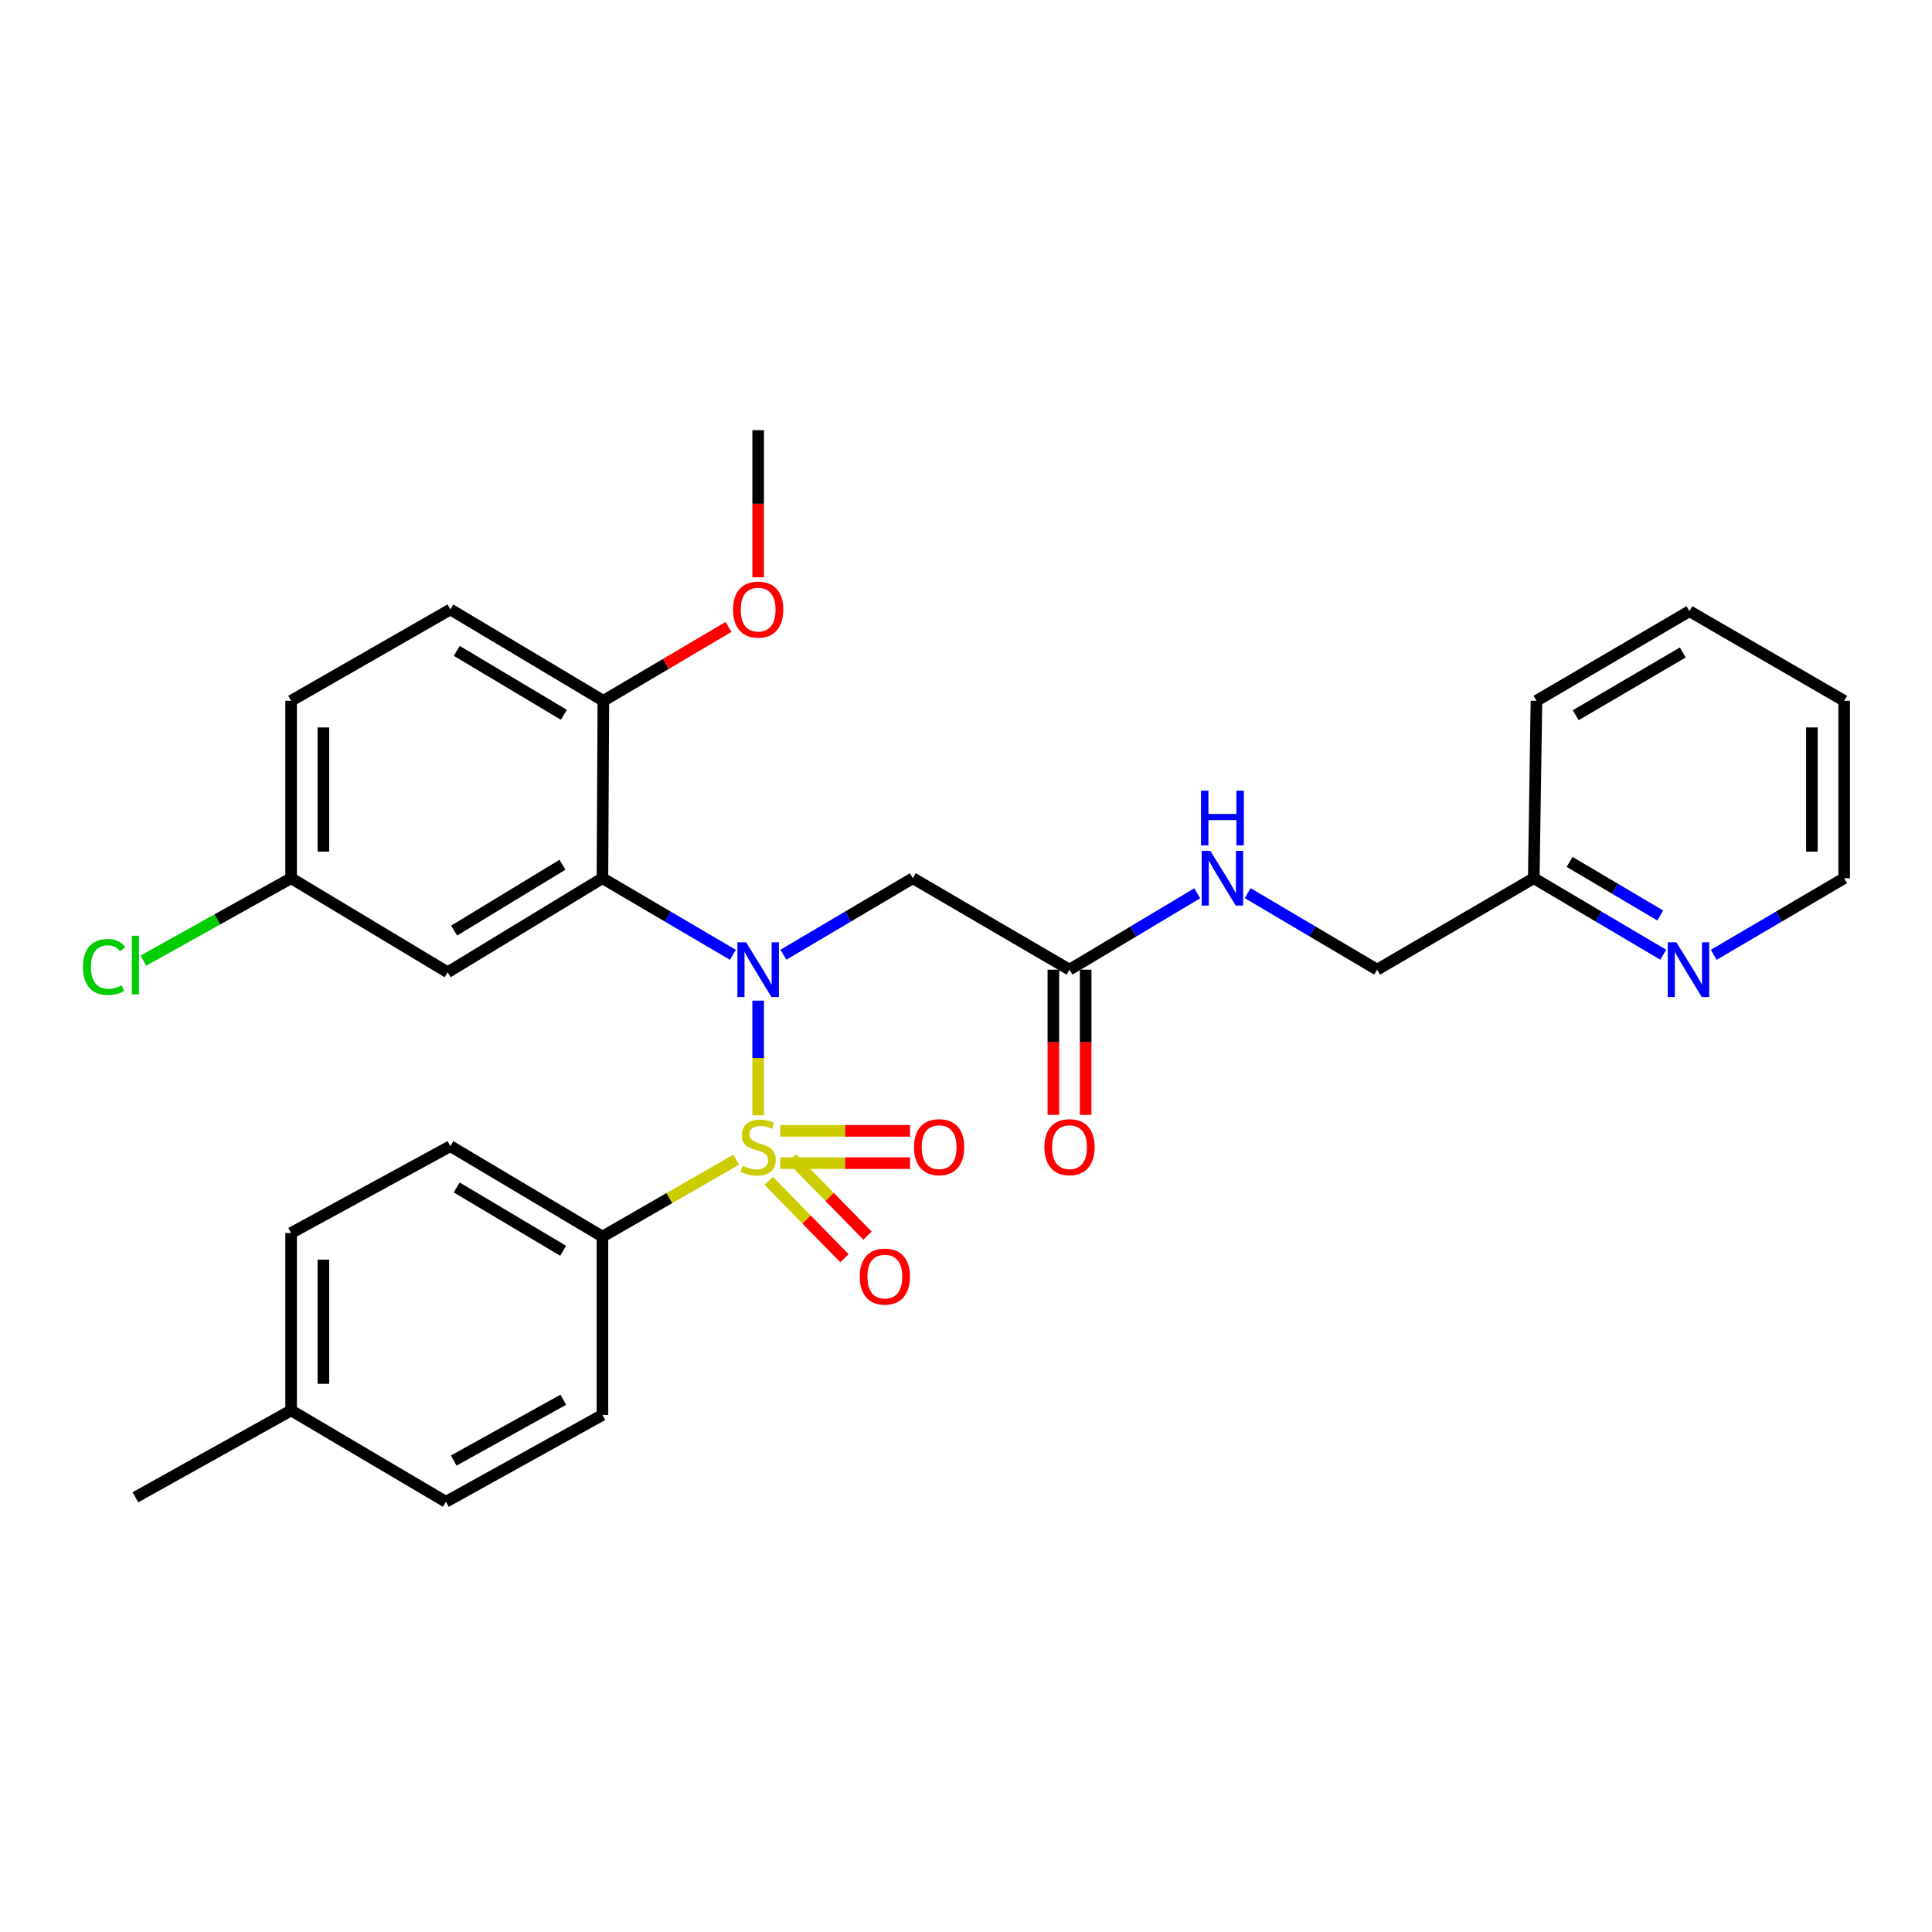 <?xml version='1.0' encoding='iso-8859-1'?>
<svg version='1.1' baseProfile='full'
              xmlns='http://www.w3.org/2000/svg'
                      xmlns:rdkit='http://www.rdkit.org/xml'
                      xmlns:xlink='http://www.w3.org/1999/xlink'
                  xml:space='preserve'
width='1000px' height='1000px' viewBox='0 0 1000 1000'>
<!-- END OF HEADER -->
<rect style='opacity:1.0;fill:#FFFFFF;stroke:none' width='1000' height='1000' x='0' y='0'> </rect>
<path class='bond-0' d='M 392.422,577.271 L 392.422,547.604' style='fill:none;fill-rule:evenodd;stroke:#CCCC00;stroke-width:6px;stroke-linecap:butt;stroke-linejoin:miter;stroke-opacity:1' />
<path class='bond-0' d='M 392.422,547.604 L 392.422,517.938' style='fill:none;fill-rule:evenodd;stroke:#0000FF;stroke-width:6px;stroke-linecap:butt;stroke-linejoin:miter;stroke-opacity:1' />
<path class='bond-3' d='M 381.018,600.248 L 346.421,620.156' style='fill:none;fill-rule:evenodd;stroke:#CCCC00;stroke-width:6px;stroke-linecap:butt;stroke-linejoin:miter;stroke-opacity:1' />
<path class='bond-3' d='M 346.421,620.156 L 311.823,640.064' style='fill:none;fill-rule:evenodd;stroke:#000000;stroke-width:6px;stroke-linecap:butt;stroke-linejoin:miter;stroke-opacity:1' />
<path class='bond-6' d='M 397.877,611.198 L 417.484,631.227' style='fill:none;fill-rule:evenodd;stroke:#CCCC00;stroke-width:6px;stroke-linecap:butt;stroke-linejoin:miter;stroke-opacity:1' />
<path class='bond-6' d='M 417.484,631.227 L 437.091,651.256' style='fill:none;fill-rule:evenodd;stroke:#FF0000;stroke-width:6px;stroke-linecap:butt;stroke-linejoin:miter;stroke-opacity:1' />
<path class='bond-6' d='M 409.815,599.511 L 429.422,619.54' style='fill:none;fill-rule:evenodd;stroke:#CCCC00;stroke-width:6px;stroke-linecap:butt;stroke-linejoin:miter;stroke-opacity:1' />
<path class='bond-6' d='M 429.422,619.54 L 449.029,639.569' style='fill:none;fill-rule:evenodd;stroke:#FF0000;stroke-width:6px;stroke-linecap:butt;stroke-linejoin:miter;stroke-opacity:1' />
<path class='bond-7' d='M 403.844,602.039 L 437.439,602.039' style='fill:none;fill-rule:evenodd;stroke:#CCCC00;stroke-width:6px;stroke-linecap:butt;stroke-linejoin:miter;stroke-opacity:1' />
<path class='bond-7' d='M 437.439,602.039 L 471.033,602.039' style='fill:none;fill-rule:evenodd;stroke:#FF0000;stroke-width:6px;stroke-linecap:butt;stroke-linejoin:miter;stroke-opacity:1' />
<path class='bond-7' d='M 403.844,585.332 L 437.439,585.332' style='fill:none;fill-rule:evenodd;stroke:#CCCC00;stroke-width:6px;stroke-linecap:butt;stroke-linejoin:miter;stroke-opacity:1' />
<path class='bond-7' d='M 437.439,585.332 L 471.033,585.332' style='fill:none;fill-rule:evenodd;stroke:#FF0000;stroke-width:6px;stroke-linecap:butt;stroke-linejoin:miter;stroke-opacity:1' />
<path class='bond-1' d='M 379.346,494.214 L 345.585,474.386' style='fill:none;fill-rule:evenodd;stroke:#0000FF;stroke-width:6px;stroke-linecap:butt;stroke-linejoin:miter;stroke-opacity:1' />
<path class='bond-1' d='M 345.585,474.386 L 311.823,454.559' style='fill:none;fill-rule:evenodd;stroke:#000000;stroke-width:6px;stroke-linecap:butt;stroke-linejoin:miter;stroke-opacity:1' />
<path class='bond-2' d='M 405.488,494.17 L 438.99,474.364' style='fill:none;fill-rule:evenodd;stroke:#0000FF;stroke-width:6px;stroke-linecap:butt;stroke-linejoin:miter;stroke-opacity:1' />
<path class='bond-2' d='M 438.99,474.364 L 472.492,454.559' style='fill:none;fill-rule:evenodd;stroke:#000000;stroke-width:6px;stroke-linecap:butt;stroke-linejoin:miter;stroke-opacity:1' />
<path class='bond-5' d='M 311.823,454.559 L 231.707,503.258' style='fill:none;fill-rule:evenodd;stroke:#000000;stroke-width:6px;stroke-linecap:butt;stroke-linejoin:miter;stroke-opacity:1' />
<path class='bond-5' d='M 291.128,447.588 L 235.047,481.677' style='fill:none;fill-rule:evenodd;stroke:#000000;stroke-width:6px;stroke-linecap:butt;stroke-linejoin:miter;stroke-opacity:1' />
<path class='bond-8' d='M 311.823,454.559 L 312.297,362.739' style='fill:none;fill-rule:evenodd;stroke:#000000;stroke-width:6px;stroke-linecap:butt;stroke-linejoin:miter;stroke-opacity:1' />
<path class='bond-4' d='M 472.492,454.559 L 553.574,501.893' style='fill:none;fill-rule:evenodd;stroke:#000000;stroke-width:6px;stroke-linecap:butt;stroke-linejoin:miter;stroke-opacity:1' />
<path class='bond-12' d='M 311.823,640.064 L 233.118,593.24' style='fill:none;fill-rule:evenodd;stroke:#000000;stroke-width:6px;stroke-linecap:butt;stroke-linejoin:miter;stroke-opacity:1' />
<path class='bond-12' d='M 291.476,647.398 L 236.382,614.621' style='fill:none;fill-rule:evenodd;stroke:#000000;stroke-width:6px;stroke-linecap:butt;stroke-linejoin:miter;stroke-opacity:1' />
<path class='bond-13' d='M 311.823,640.064 L 311.823,732.367' style='fill:none;fill-rule:evenodd;stroke:#000000;stroke-width:6px;stroke-linecap:butt;stroke-linejoin:miter;stroke-opacity:1' />
<path class='bond-9' d='M 553.574,501.893 L 586.627,482.127' style='fill:none;fill-rule:evenodd;stroke:#000000;stroke-width:6px;stroke-linecap:butt;stroke-linejoin:miter;stroke-opacity:1' />
<path class='bond-9' d='M 586.627,482.127 L 619.679,462.36' style='fill:none;fill-rule:evenodd;stroke:#0000FF;stroke-width:6px;stroke-linecap:butt;stroke-linejoin:miter;stroke-opacity:1' />
<path class='bond-11' d='M 545.221,501.893 L 545.221,539.482' style='fill:none;fill-rule:evenodd;stroke:#000000;stroke-width:6px;stroke-linecap:butt;stroke-linejoin:miter;stroke-opacity:1' />
<path class='bond-11' d='M 545.221,539.482 L 545.221,577.071' style='fill:none;fill-rule:evenodd;stroke:#FF0000;stroke-width:6px;stroke-linecap:butt;stroke-linejoin:miter;stroke-opacity:1' />
<path class='bond-11' d='M 561.927,501.893 L 561.927,539.482' style='fill:none;fill-rule:evenodd;stroke:#000000;stroke-width:6px;stroke-linecap:butt;stroke-linejoin:miter;stroke-opacity:1' />
<path class='bond-11' d='M 561.927,539.482 L 561.927,577.071' style='fill:none;fill-rule:evenodd;stroke:#FF0000;stroke-width:6px;stroke-linecap:butt;stroke-linejoin:miter;stroke-opacity:1' />
<path class='bond-15' d='M 231.707,503.258 L 150.681,454.559' style='fill:none;fill-rule:evenodd;stroke:#000000;stroke-width:6px;stroke-linecap:butt;stroke-linejoin:miter;stroke-opacity:1' />
<path class='bond-14' d='M 312.297,362.739 L 233.118,315.45' style='fill:none;fill-rule:evenodd;stroke:#000000;stroke-width:6px;stroke-linecap:butt;stroke-linejoin:miter;stroke-opacity:1' />
<path class='bond-14' d='M 291.854,369.988 L 236.428,336.887' style='fill:none;fill-rule:evenodd;stroke:#000000;stroke-width:6px;stroke-linecap:butt;stroke-linejoin:miter;stroke-opacity:1' />
<path class='bond-23' d='M 312.297,362.739 L 344.697,343.617' style='fill:none;fill-rule:evenodd;stroke:#000000;stroke-width:6px;stroke-linecap:butt;stroke-linejoin:miter;stroke-opacity:1' />
<path class='bond-23' d='M 344.697,343.617 L 377.096,324.495' style='fill:none;fill-rule:evenodd;stroke:#FF0000;stroke-width:6px;stroke-linecap:butt;stroke-linejoin:miter;stroke-opacity:1' />
<path class='bond-17' d='M 645.791,462.281 L 679.302,482.087' style='fill:none;fill-rule:evenodd;stroke:#0000FF;stroke-width:6px;stroke-linecap:butt;stroke-linejoin:miter;stroke-opacity:1' />
<path class='bond-17' d='M 679.302,482.087 L 712.814,501.893' style='fill:none;fill-rule:evenodd;stroke:#000000;stroke-width:6px;stroke-linecap:butt;stroke-linejoin:miter;stroke-opacity:1' />
<path class='bond-10' d='M 860.89,494.17 L 827.383,474.365' style='fill:none;fill-rule:evenodd;stroke:#0000FF;stroke-width:6px;stroke-linecap:butt;stroke-linejoin:miter;stroke-opacity:1' />
<path class='bond-10' d='M 827.383,474.365 L 793.877,454.559' style='fill:none;fill-rule:evenodd;stroke:#000000;stroke-width:6px;stroke-linecap:butt;stroke-linejoin:miter;stroke-opacity:1' />
<path class='bond-10' d='M 859.339,473.847 L 835.884,459.983' style='fill:none;fill-rule:evenodd;stroke:#0000FF;stroke-width:6px;stroke-linecap:butt;stroke-linejoin:miter;stroke-opacity:1' />
<path class='bond-10' d='M 835.884,459.983 L 812.43,446.119' style='fill:none;fill-rule:evenodd;stroke:#000000;stroke-width:6px;stroke-linecap:butt;stroke-linejoin:miter;stroke-opacity:1' />
<path class='bond-24' d='M 887.032,494.213 L 920.789,474.386' style='fill:none;fill-rule:evenodd;stroke:#0000FF;stroke-width:6px;stroke-linecap:butt;stroke-linejoin:miter;stroke-opacity:1' />
<path class='bond-24' d='M 920.789,474.386 L 954.545,454.559' style='fill:none;fill-rule:evenodd;stroke:#000000;stroke-width:6px;stroke-linecap:butt;stroke-linejoin:miter;stroke-opacity:1' />
<path class='bond-19' d='M 233.118,593.24 L 150.681,638.208' style='fill:none;fill-rule:evenodd;stroke:#000000;stroke-width:6px;stroke-linecap:butt;stroke-linejoin:miter;stroke-opacity:1' />
<path class='bond-20' d='M 311.823,732.367 L 230.797,777.335' style='fill:none;fill-rule:evenodd;stroke:#000000;stroke-width:6px;stroke-linecap:butt;stroke-linejoin:miter;stroke-opacity:1' />
<path class='bond-20' d='M 291.563,724.505 L 234.844,755.982' style='fill:none;fill-rule:evenodd;stroke:#000000;stroke-width:6px;stroke-linecap:butt;stroke-linejoin:miter;stroke-opacity:1' />
<path class='bond-18' d='M 233.118,315.45 L 150.681,362.739' style='fill:none;fill-rule:evenodd;stroke:#000000;stroke-width:6px;stroke-linecap:butt;stroke-linejoin:miter;stroke-opacity:1' />
<path class='bond-21' d='M 150.681,454.559 L 112.46,475.886' style='fill:none;fill-rule:evenodd;stroke:#000000;stroke-width:6px;stroke-linecap:butt;stroke-linejoin:miter;stroke-opacity:1' />
<path class='bond-21' d='M 112.46,475.886 L 74.239,497.213' style='fill:none;fill-rule:evenodd;stroke:#00CC00;stroke-width:6px;stroke-linecap:butt;stroke-linejoin:miter;stroke-opacity:1' />
<path class='bond-31' d='M 150.681,454.559 L 150.681,362.739' style='fill:none;fill-rule:evenodd;stroke:#000000;stroke-width:6px;stroke-linecap:butt;stroke-linejoin:miter;stroke-opacity:1' />
<path class='bond-31' d='M 167.388,440.786 L 167.388,376.512' style='fill:none;fill-rule:evenodd;stroke:#000000;stroke-width:6px;stroke-linecap:butt;stroke-linejoin:miter;stroke-opacity:1' />
<path class='bond-16' d='M 793.877,454.559 L 712.814,501.893' style='fill:none;fill-rule:evenodd;stroke:#000000;stroke-width:6px;stroke-linecap:butt;stroke-linejoin:miter;stroke-opacity:1' />
<path class='bond-25' d='M 793.877,454.559 L 795.259,362.739' style='fill:none;fill-rule:evenodd;stroke:#000000;stroke-width:6px;stroke-linecap:butt;stroke-linejoin:miter;stroke-opacity:1' />
<path class='bond-30' d='M 150.681,638.208 L 150.681,730.028' style='fill:none;fill-rule:evenodd;stroke:#000000;stroke-width:6px;stroke-linecap:butt;stroke-linejoin:miter;stroke-opacity:1' />
<path class='bond-30' d='M 167.388,651.981 L 167.388,716.255' style='fill:none;fill-rule:evenodd;stroke:#000000;stroke-width:6px;stroke-linecap:butt;stroke-linejoin:miter;stroke-opacity:1' />
<path class='bond-22' d='M 230.797,777.335 L 150.681,730.028' style='fill:none;fill-rule:evenodd;stroke:#000000;stroke-width:6px;stroke-linecap:butt;stroke-linejoin:miter;stroke-opacity:1' />
<path class='bond-26' d='M 150.681,730.028 L 70.091,774.996' style='fill:none;fill-rule:evenodd;stroke:#000000;stroke-width:6px;stroke-linecap:butt;stroke-linejoin:miter;stroke-opacity:1' />
<path class='bond-27' d='M 392.422,298.811 L 392.422,260.738' style='fill:none;fill-rule:evenodd;stroke:#FF0000;stroke-width:6px;stroke-linecap:butt;stroke-linejoin:miter;stroke-opacity:1' />
<path class='bond-27' d='M 392.422,260.738 L 392.422,222.665' style='fill:none;fill-rule:evenodd;stroke:#000000;stroke-width:6px;stroke-linecap:butt;stroke-linejoin:miter;stroke-opacity:1' />
<path class='bond-32' d='M 954.545,454.559 L 954.545,362.739' style='fill:none;fill-rule:evenodd;stroke:#000000;stroke-width:6px;stroke-linecap:butt;stroke-linejoin:miter;stroke-opacity:1' />
<path class='bond-32' d='M 937.839,440.786 L 937.839,376.512' style='fill:none;fill-rule:evenodd;stroke:#000000;stroke-width:6px;stroke-linecap:butt;stroke-linejoin:miter;stroke-opacity:1' />
<path class='bond-29' d='M 795.259,362.739 L 874.438,316.351' style='fill:none;fill-rule:evenodd;stroke:#000000;stroke-width:6px;stroke-linecap:butt;stroke-linejoin:miter;stroke-opacity:1' />
<path class='bond-29' d='M 815.581,370.195 L 871.007,337.723' style='fill:none;fill-rule:evenodd;stroke:#000000;stroke-width:6px;stroke-linecap:butt;stroke-linejoin:miter;stroke-opacity:1' />
<path class='bond-28' d='M 954.545,362.739 L 874.438,316.351' style='fill:none;fill-rule:evenodd;stroke:#000000;stroke-width:6px;stroke-linecap:butt;stroke-linejoin:miter;stroke-opacity:1' />
<path  class='atom-0' d='M 384.422 603.406
Q 384.742 603.526, 386.062 604.086
Q 387.382 604.646, 388.822 605.006
Q 390.302 605.326, 391.742 605.326
Q 394.422 605.326, 395.982 604.046
Q 397.542 602.726, 397.542 600.446
Q 397.542 598.886, 396.742 597.926
Q 395.982 596.966, 394.782 596.446
Q 393.582 595.926, 391.582 595.326
Q 389.062 594.566, 387.542 593.846
Q 386.062 593.126, 384.982 591.606
Q 383.942 590.086, 383.942 587.526
Q 383.942 583.966, 386.342 581.766
Q 388.782 579.566, 393.582 579.566
Q 396.862 579.566, 400.582 581.126
L 399.662 584.206
Q 396.262 582.806, 393.702 582.806
Q 390.942 582.806, 389.422 583.966
Q 387.902 585.086, 387.942 587.046
Q 387.942 588.566, 388.702 589.486
Q 389.502 590.406, 390.622 590.926
Q 391.782 591.446, 393.702 592.046
Q 396.262 592.846, 397.782 593.646
Q 399.302 594.446, 400.382 596.086
Q 401.502 597.686, 401.502 600.446
Q 401.502 604.366, 398.862 606.486
Q 396.262 608.566, 391.902 608.566
Q 389.382 608.566, 387.462 608.006
Q 385.582 607.486, 383.342 606.566
L 384.422 603.406
' fill='#CCCC00'/>
<path  class='atom-1' d='M 386.162 487.733
L 395.442 502.733
Q 396.362 504.213, 397.842 506.893
Q 399.322 509.573, 399.402 509.733
L 399.402 487.733
L 403.162 487.733
L 403.162 516.053
L 399.282 516.053
L 389.322 499.653
Q 388.162 497.733, 386.922 495.533
Q 385.722 493.333, 385.362 492.653
L 385.362 516.053
L 381.682 516.053
L 381.682 487.733
L 386.162 487.733
' fill='#0000FF'/>
<path  class='atom-7' d='M 444.995 660.749
Q 444.995 653.949, 448.355 650.149
Q 451.715 646.349, 457.995 646.349
Q 464.275 646.349, 467.635 650.149
Q 470.995 653.949, 470.995 660.749
Q 470.995 667.629, 467.595 671.549
Q 464.195 675.429, 457.995 675.429
Q 451.755 675.429, 448.355 671.549
Q 444.995 667.669, 444.995 660.749
M 457.995 672.229
Q 462.315 672.229, 464.635 669.349
Q 466.995 666.429, 466.995 660.749
Q 466.995 655.189, 464.635 652.389
Q 462.315 649.549, 457.995 649.549
Q 453.675 649.549, 451.315 652.349
Q 448.995 655.149, 448.995 660.749
Q 448.995 666.469, 451.315 669.349
Q 453.675 672.229, 457.995 672.229
' fill='#FF0000'/>
<path  class='atom-8' d='M 473.089 593.766
Q 473.089 586.966, 476.449 583.166
Q 479.809 579.366, 486.089 579.366
Q 492.369 579.366, 495.729 583.166
Q 499.089 586.966, 499.089 593.766
Q 499.089 600.646, 495.689 604.566
Q 492.289 608.446, 486.089 608.446
Q 479.849 608.446, 476.449 604.566
Q 473.089 600.686, 473.089 593.766
M 486.089 605.246
Q 490.409 605.246, 492.729 602.366
Q 495.089 599.446, 495.089 593.766
Q 495.089 588.206, 492.729 585.406
Q 490.409 582.566, 486.089 582.566
Q 481.769 582.566, 479.409 585.366
Q 477.089 588.166, 477.089 593.766
Q 477.089 599.486, 479.409 602.366
Q 481.769 605.246, 486.089 605.246
' fill='#FF0000'/>
<path  class='atom-10' d='M 626.465 440.399
L 635.745 455.399
Q 636.665 456.879, 638.145 459.559
Q 639.625 462.239, 639.705 462.399
L 639.705 440.399
L 643.465 440.399
L 643.465 468.719
L 639.585 468.719
L 629.625 452.319
Q 628.465 450.399, 627.225 448.199
Q 626.025 445.999, 625.665 445.319
L 625.665 468.719
L 621.985 468.719
L 621.985 440.399
L 626.465 440.399
' fill='#0000FF'/>
<path  class='atom-10' d='M 621.645 409.247
L 625.485 409.247
L 625.485 421.287
L 639.965 421.287
L 639.965 409.247
L 643.805 409.247
L 643.805 437.567
L 639.965 437.567
L 639.965 424.487
L 625.485 424.487
L 625.485 437.567
L 621.645 437.567
L 621.645 409.247
' fill='#0000FF'/>
<path  class='atom-11' d='M 867.696 487.733
L 876.976 502.733
Q 877.896 504.213, 879.376 506.893
Q 880.856 509.573, 880.936 509.733
L 880.936 487.733
L 884.696 487.733
L 884.696 516.053
L 880.816 516.053
L 870.856 499.653
Q 869.696 497.733, 868.456 495.533
Q 867.256 493.333, 866.896 492.653
L 866.896 516.053
L 863.216 516.053
L 863.216 487.733
L 867.696 487.733
' fill='#0000FF'/>
<path  class='atom-12' d='M 540.574 593.766
Q 540.574 586.966, 543.934 583.166
Q 547.294 579.366, 553.574 579.366
Q 559.854 579.366, 563.214 583.166
Q 566.574 586.966, 566.574 593.766
Q 566.574 600.646, 563.174 604.566
Q 559.774 608.446, 553.574 608.446
Q 547.334 608.446, 543.934 604.566
Q 540.574 600.686, 540.574 593.766
M 553.574 605.246
Q 557.894 605.246, 560.214 602.366
Q 562.574 599.446, 562.574 593.766
Q 562.574 588.206, 560.214 585.406
Q 557.894 582.566, 553.574 582.566
Q 549.254 582.566, 546.894 585.366
Q 544.574 588.166, 544.574 593.766
Q 544.574 599.486, 546.894 602.366
Q 549.254 605.246, 553.574 605.246
' fill='#FF0000'/>
<path  class='atom-22' d='M 42.971 500.507
Q 42.971 493.467, 46.251 489.787
Q 49.571 486.067, 55.851 486.067
Q 61.691 486.067, 64.811 490.187
L 62.171 492.347
Q 59.891 489.347, 55.851 489.347
Q 51.571 489.347, 49.291 492.227
Q 47.051 495.067, 47.051 500.507
Q 47.051 506.107, 49.371 508.987
Q 51.731 511.867, 56.291 511.867
Q 59.411 511.867, 63.051 509.987
L 64.171 512.987
Q 62.691 513.947, 60.451 514.507
Q 58.211 515.067, 55.731 515.067
Q 49.571 515.067, 46.251 511.307
Q 42.971 507.547, 42.971 500.507
' fill='#00CC00'/>
<path  class='atom-22' d='M 68.251 484.347
L 71.931 484.347
L 71.931 514.707
L 68.251 514.707
L 68.251 484.347
' fill='#00CC00'/>
<path  class='atom-24' d='M 379.422 315.53
Q 379.422 308.73, 382.782 304.93
Q 386.142 301.13, 392.422 301.13
Q 398.702 301.13, 402.062 304.93
Q 405.422 308.73, 405.422 315.53
Q 405.422 322.41, 402.022 326.33
Q 398.622 330.21, 392.422 330.21
Q 386.182 330.21, 382.782 326.33
Q 379.422 322.45, 379.422 315.53
M 392.422 327.01
Q 396.742 327.01, 399.062 324.13
Q 401.422 321.21, 401.422 315.53
Q 401.422 309.97, 399.062 307.17
Q 396.742 304.33, 392.422 304.33
Q 388.102 304.33, 385.742 307.13
Q 383.422 309.93, 383.422 315.53
Q 383.422 321.25, 385.742 324.13
Q 388.102 327.01, 392.422 327.01
' fill='#FF0000'/>
</svg>
